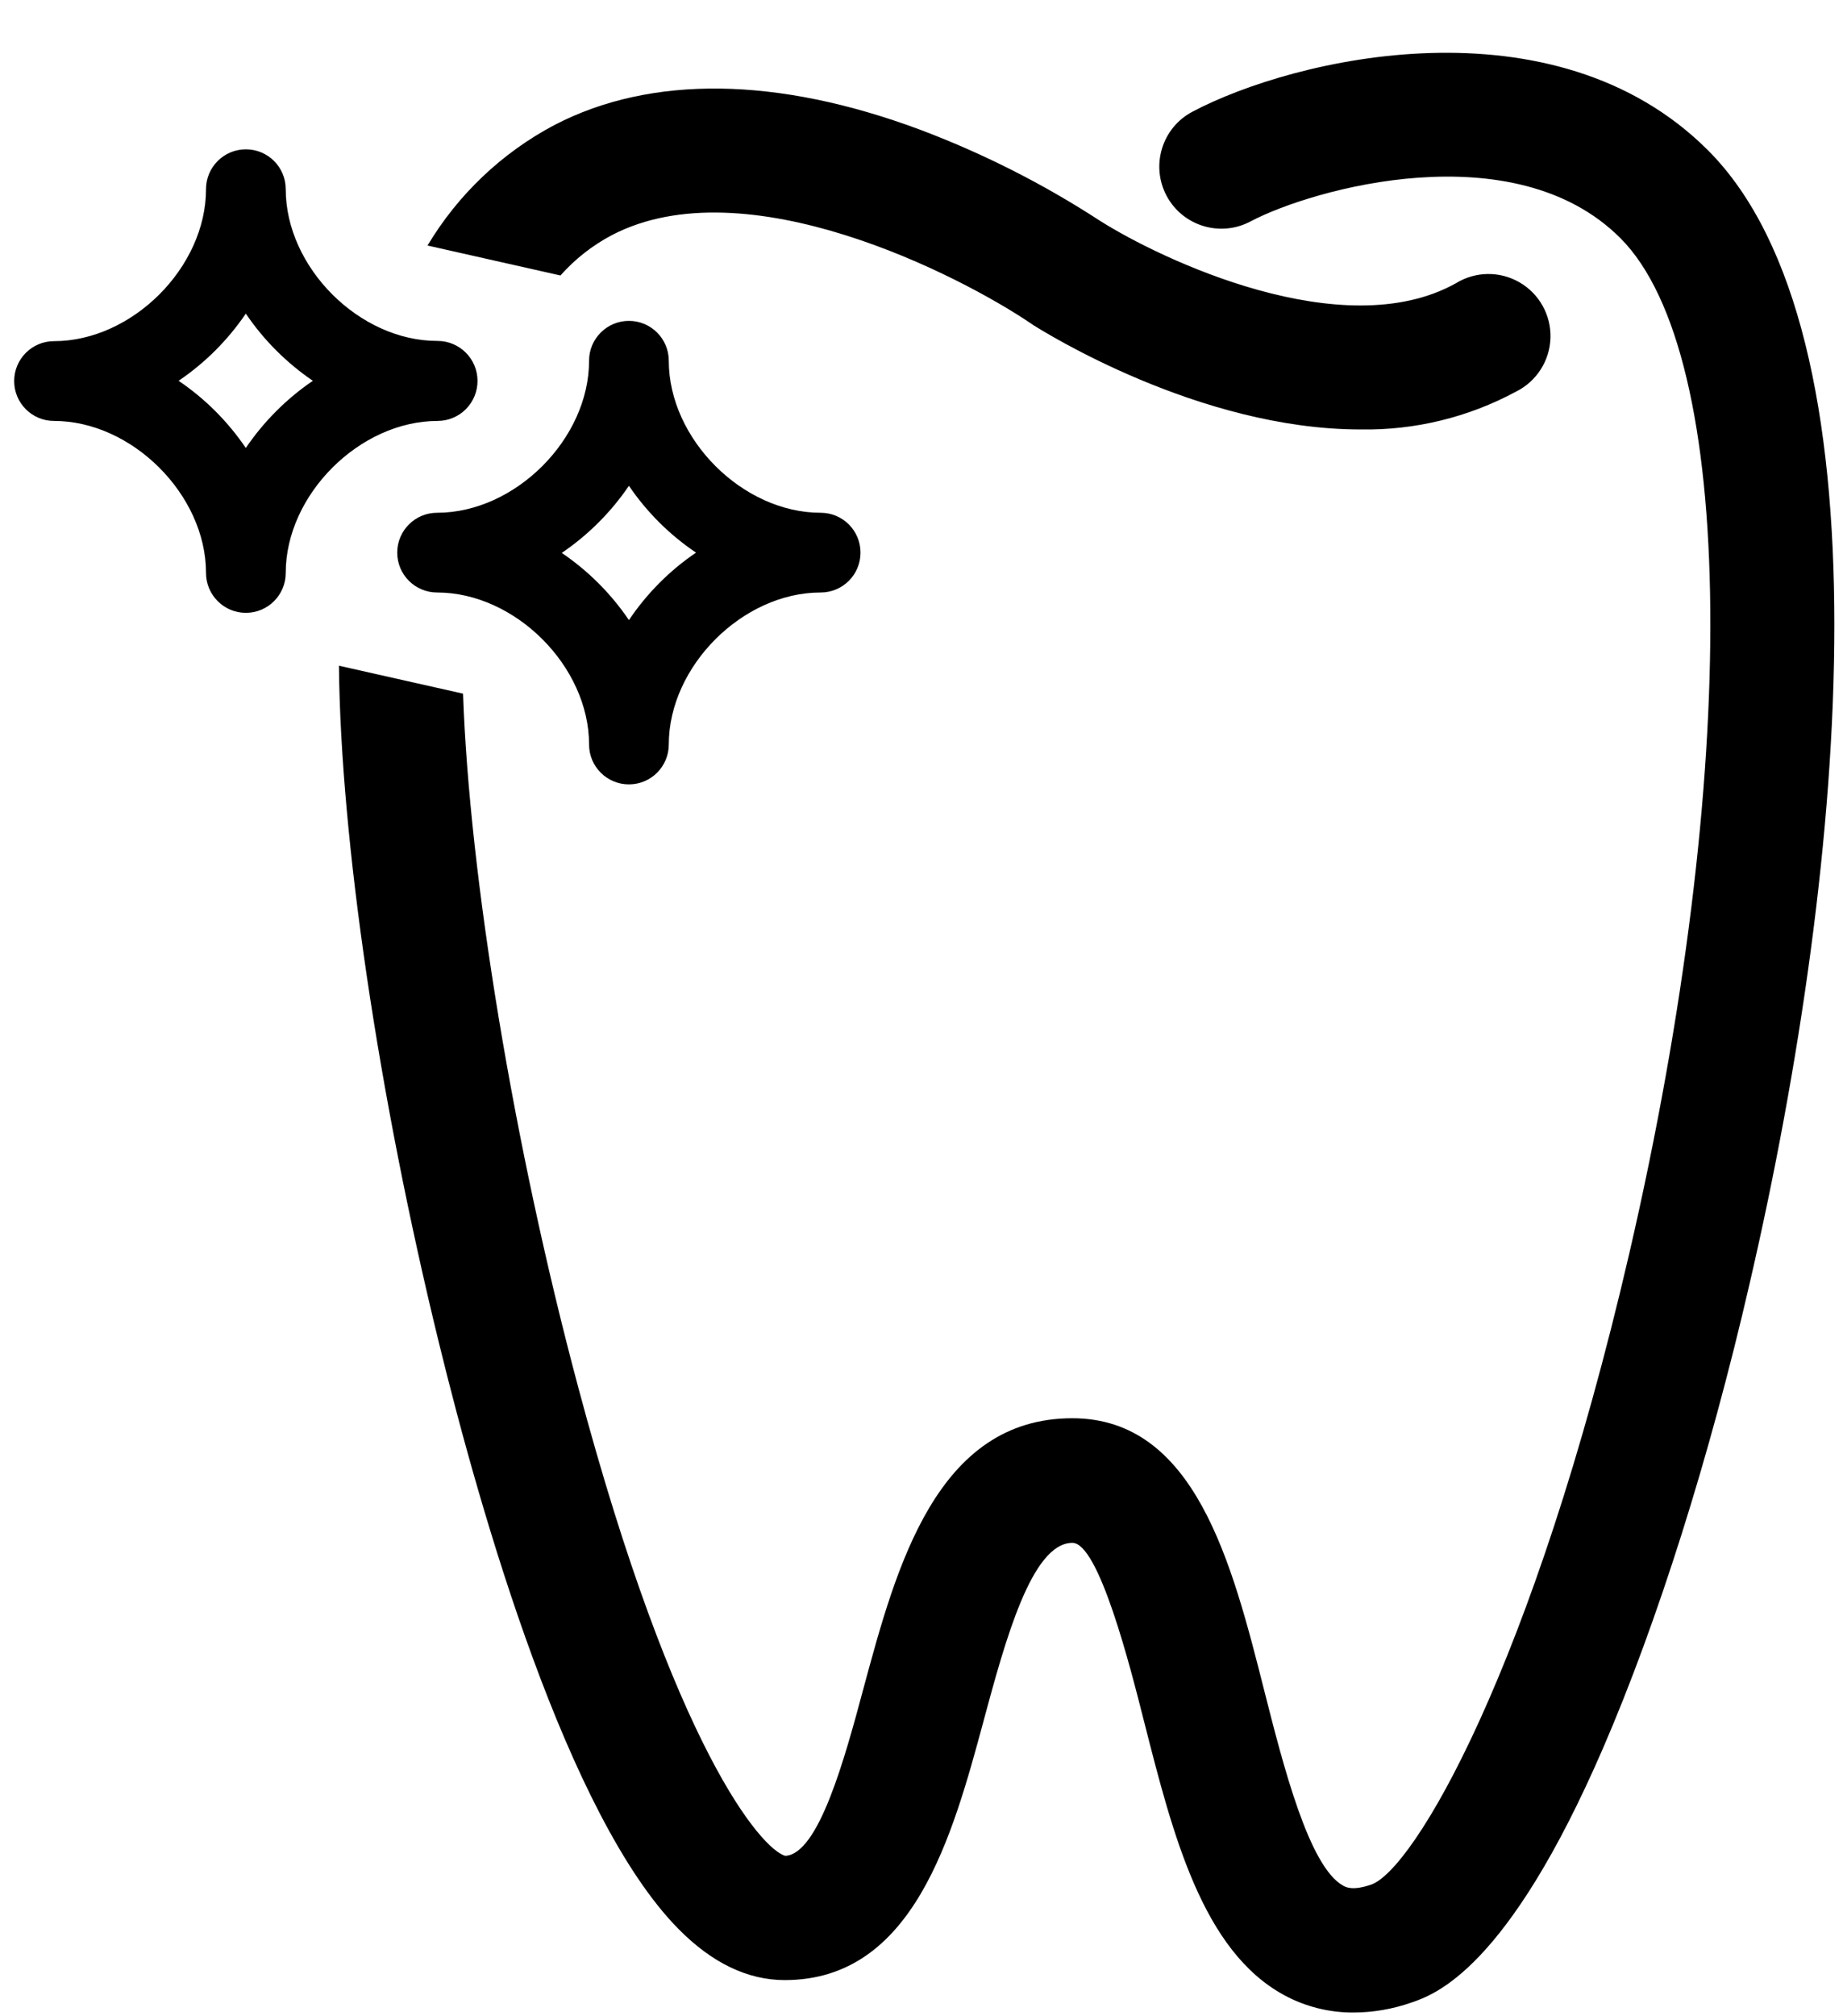 <svg width="32" height="35" viewBox="0 0 32 35" fill="none" xmlns="http://www.w3.org/2000/svg">
<path fill-rule="evenodd" clip-rule="evenodd" d="M20.701 1.941C22.468 1.004 26.98 -0.067 29.657 2.61C32.817 5.775 32.103 14.833 30.383 22.262C29.683 25.307 28.772 28.175 27.837 30.338C26.171 34.192 24.914 34.622 24.5 34.764L24.5 34.764C24.178 34.876 23.84 34.934 23.5 34.935C23.081 34.937 22.668 34.834 22.3 34.635C20.878 33.865 20.365 31.85 19.869 29.901L19.866 29.89L19.864 29.882L19.864 29.882C19.628 28.947 19.08 26.782 18.62 26.782C17.913 26.782 17.453 28.484 17.082 29.856L17.081 29.859L17.081 29.862C16.538 31.871 15.862 34.372 13.626 34.372C12.98 34.372 12.361 34.073 11.78 33.484C9.851 31.529 8.349 26.282 7.626 23.33C6.568 19.01 5.914 14.564 5.885 11.556L8.04 12.041C8.149 15.198 8.915 19.875 10.04 24.082C11.723 30.387 13.226 32.101 13.634 32.215C14.215 32.188 14.668 30.522 14.997 29.292L14.999 29.285C15.561 27.205 16.261 24.619 18.618 24.619C20.752 24.619 21.391 27.133 21.952 29.35C22.28 30.644 22.729 32.413 23.325 32.735C23.369 32.759 23.488 32.824 23.806 32.715C24.541 32.462 26.611 28.995 28.288 21.764C30.221 13.41 30.16 6.159 28.134 4.133C26.291 2.289 22.789 3.275 21.712 3.844C21.187 4.123 20.534 3.923 20.255 3.398C19.976 2.872 20.176 2.22 20.701 1.941ZM10.625 4.081C10.287 4.259 9.984 4.497 9.731 4.782L7.423 4.262C7.953 3.376 8.716 2.651 9.629 2.169C11.306 1.298 13.502 1.329 15.977 2.252C17.071 2.664 18.118 3.194 19.098 3.832C20.163 4.507 23.323 6.007 25.277 4.918C25.614 4.709 26.039 4.702 26.383 4.901C26.726 5.099 26.933 5.47 26.921 5.867C26.908 6.264 26.678 6.621 26.323 6.798C25.494 7.245 24.564 7.471 23.623 7.455C20.816 7.455 18.11 5.749 17.933 5.638L17.931 5.636L17.906 5.619C16.671 4.781 12.951 2.869 10.625 4.081ZM11.612 6.262C11.612 7.619 12.894 8.901 14.249 8.901C14.632 8.901 14.941 9.211 14.941 9.593C14.941 9.975 14.632 10.285 14.249 10.285C12.894 10.285 11.612 11.567 11.612 12.924C11.612 13.306 11.302 13.616 10.92 13.616C10.538 13.616 10.228 13.306 10.228 12.924C10.228 11.567 8.945 10.285 7.589 10.285C7.207 10.285 6.897 9.975 6.897 9.593C6.897 9.211 7.207 8.901 7.589 8.901C8.945 8.901 10.228 7.619 10.228 6.262C10.228 5.88 10.538 5.57 10.92 5.57C11.302 5.57 11.612 5.88 11.612 6.262ZM10.92 10.764C11.23 10.303 11.625 9.905 12.085 9.593C11.626 9.284 11.231 8.89 10.92 8.433C10.608 8.891 10.212 9.287 9.754 9.598C10.213 9.909 10.609 10.305 10.92 10.764ZM8.291 6.61C8.29 6.228 7.98 5.919 7.598 5.918C6.241 5.922 4.961 4.641 4.961 3.284C4.961 2.902 4.652 2.592 4.269 2.592C3.887 2.592 3.577 2.902 3.577 3.284C3.577 4.641 2.294 5.922 0.938 5.922C0.556 5.922 0.246 6.232 0.246 6.615C0.246 6.997 0.556 7.307 0.938 7.307C2.292 7.307 3.577 8.589 3.577 9.945C3.577 10.328 3.887 10.638 4.269 10.638C4.652 10.638 4.961 10.328 4.961 9.945C4.961 8.589 6.243 7.307 7.6 7.307C7.784 7.306 7.96 7.232 8.09 7.102C8.219 6.971 8.292 6.794 8.291 6.61ZM5.432 6.61C4.974 6.922 4.579 7.318 4.268 7.776C3.956 7.317 3.561 6.921 3.101 6.61C3.561 6.299 3.956 5.903 4.268 5.444C4.579 5.903 4.974 6.298 5.432 6.61Z" fill="black"/>
</svg>
